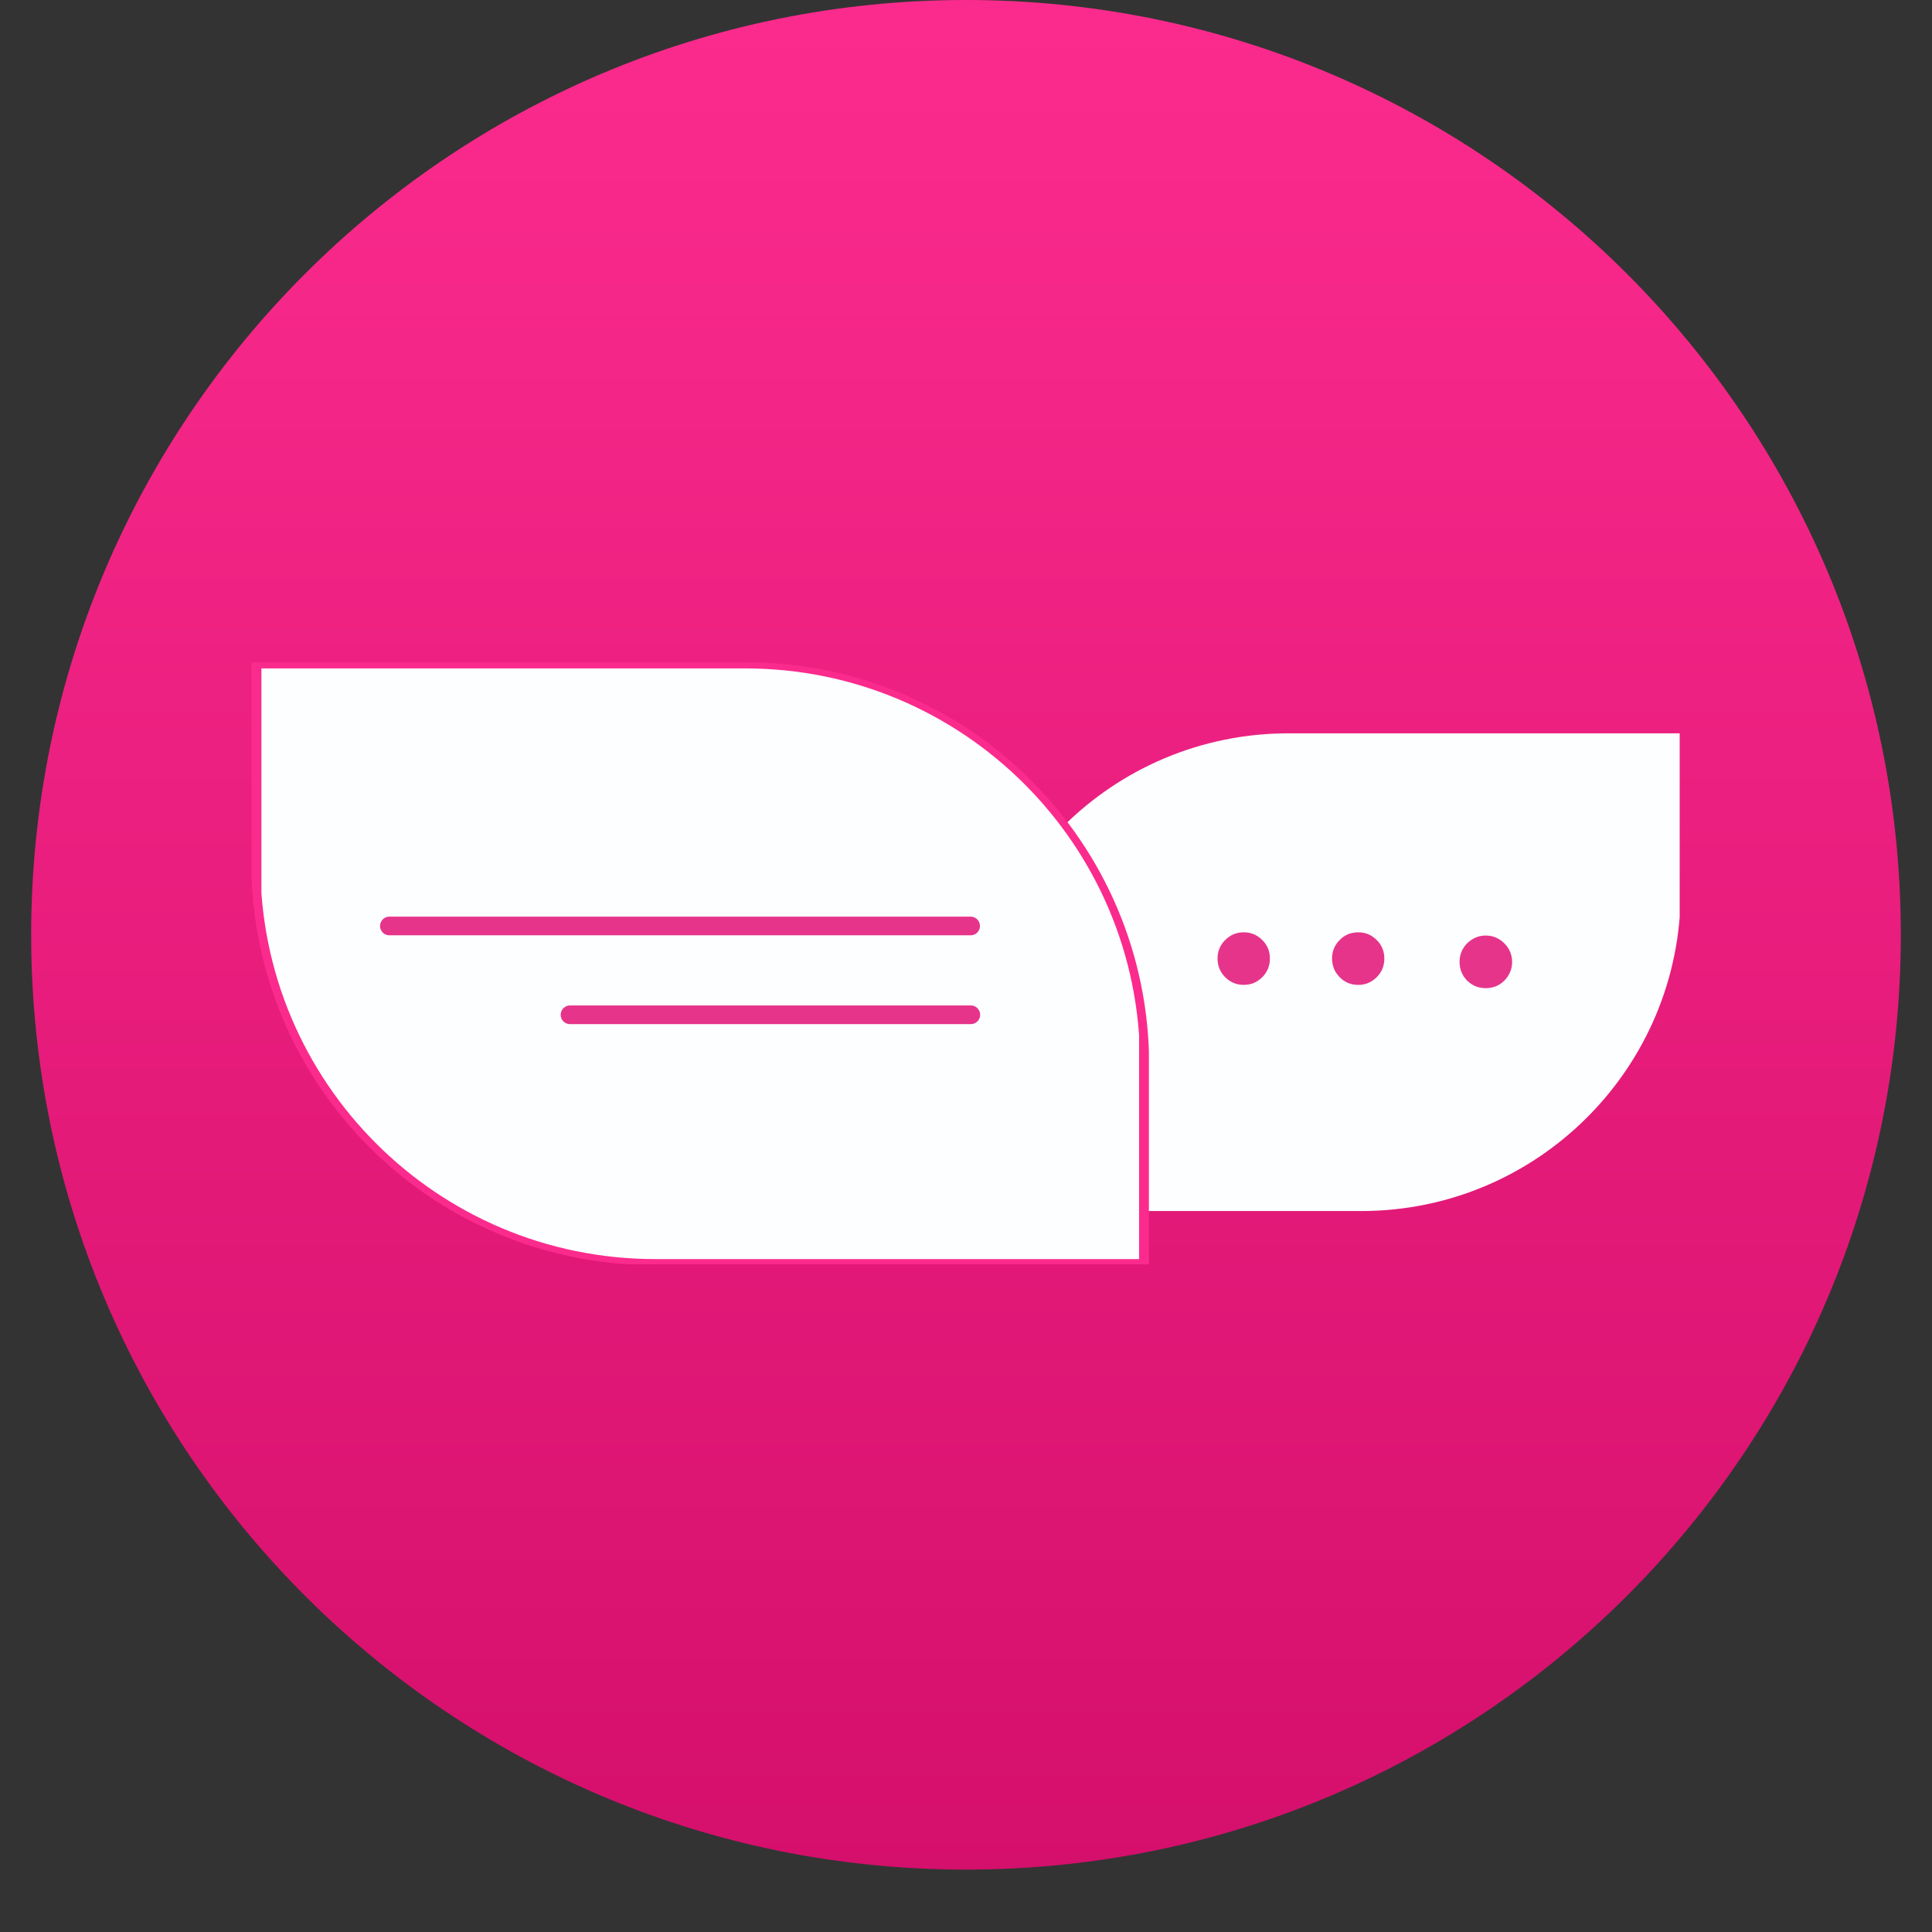 <svg xmlns="http://www.w3.org/2000/svg" xmlns:xlink="http://www.w3.org/1999/xlink" width="40" zoomAndPan="magnify" viewBox="0 0 30 30" height="40" preserveAspectRatio="xMidYMid meet" version="1.0"><rect x="0" y="0" width="30" height="30" fill="#333333" stroke="none"/><defs><clipPath id="718cff263b"><path d="M 0.484 0 L 29.516 0 L 29.516 29.031 L 0.484 29.031 Z M 0.484 0 " clip-rule="nonzero"/></clipPath><clipPath id="e21ca5a640"><path d="M 15 0 C 6.984 0 0.484 6.5 0.484 14.516 C 0.484 22.531 6.984 29.031 15 29.031 C 23.016 29.031 29.516 22.531 29.516 14.516 C 29.516 6.5 23.016 0 15 0 Z M 15 0 " clip-rule="nonzero"/></clipPath><clipPath id="c320775fad"><path d="M 0.484 0 L 29.516 0 L 29.516 29.031 L 0.484 29.031 Z M 0.484 0 " clip-rule="nonzero"/></clipPath><clipPath id="f468cc1636"><path d="M 15 0 C 6.984 0 0.484 6.5 0.484 14.516 C 0.484 22.531 6.984 29.031 15 29.031 C 23.016 29.031 29.516 22.531 29.516 14.516 C 29.516 6.5 23.016 0 15 0 Z M 15 0 " clip-rule="nonzero"/></clipPath><linearGradient x1="128" gradientTransform="matrix(0.113, 0, 0, 0.113, 0.484, 0)" y1="0" x2="128" gradientUnits="userSpaceOnUse" y2="256" id="8768a74dcf"><stop stop-opacity="1" stop-color="rgb(98.43%, 16.859%, 55.289%)" offset="0"/><stop stop-opacity="1" stop-color="rgb(98.312%, 16.772%, 55.188%)" offset="0.016"/><stop stop-opacity="1" stop-color="rgb(98.079%, 16.602%, 54.985%)" offset="0.031"/><stop stop-opacity="1" stop-color="rgb(97.847%, 16.431%, 54.784%)" offset="0.047"/><stop stop-opacity="1" stop-color="rgb(97.614%, 16.258%, 54.581%)" offset="0.062"/><stop stop-opacity="1" stop-color="rgb(97.382%, 16.087%, 54.379%)" offset="0.078"/><stop stop-opacity="1" stop-color="rgb(97.148%, 15.915%, 54.176%)" offset="0.094"/><stop stop-opacity="1" stop-color="rgb(96.916%, 15.744%, 53.975%)" offset="0.109"/><stop stop-opacity="1" stop-color="rgb(96.683%, 15.572%, 53.772%)" offset="0.125"/><stop stop-opacity="1" stop-color="rgb(96.449%, 15.401%, 53.571%)" offset="0.141"/><stop stop-opacity="1" stop-color="rgb(96.217%, 15.23%, 53.368%)" offset="0.156"/><stop stop-opacity="1" stop-color="rgb(95.984%, 15.057%, 53.166%)" offset="0.172"/><stop stop-opacity="1" stop-color="rgb(95.752%, 14.886%, 52.963%)" offset="0.188"/><stop stop-opacity="1" stop-color="rgb(95.518%, 14.714%, 52.762%)" offset="0.203"/><stop stop-opacity="1" stop-color="rgb(95.287%, 14.543%, 52.559%)" offset="0.219"/><stop stop-opacity="1" stop-color="rgb(95.053%, 14.371%, 52.357%)" offset="0.234"/><stop stop-opacity="1" stop-color="rgb(94.82%, 14.2%, 52.155%)" offset="0.25"/><stop stop-opacity="1" stop-color="rgb(94.588%, 14.027%, 51.953%)" offset="0.266"/><stop stop-opacity="1" stop-color="rgb(94.354%, 13.857%, 51.75%)" offset="0.281"/><stop stop-opacity="1" stop-color="rgb(94.122%, 13.686%, 51.549%)" offset="0.297"/><stop stop-opacity="1" stop-color="rgb(93.889%, 13.513%, 51.346%)" offset="0.312"/><stop stop-opacity="1" stop-color="rgb(93.655%, 13.342%, 51.144%)" offset="0.328"/><stop stop-opacity="1" stop-color="rgb(93.423%, 13.17%, 50.941%)" offset="0.344"/><stop stop-opacity="1" stop-color="rgb(93.19%, 12.999%, 50.74%)" offset="0.359"/><stop stop-opacity="1" stop-color="rgb(92.958%, 12.827%, 50.537%)" offset="0.375"/><stop stop-opacity="1" stop-color="rgb(92.725%, 12.656%, 50.336%)" offset="0.391"/><stop stop-opacity="1" stop-color="rgb(92.493%, 12.485%, 50.133%)" offset="0.406"/><stop stop-opacity="1" stop-color="rgb(92.259%, 12.312%, 49.931%)" offset="0.422"/><stop stop-opacity="1" stop-color="rgb(92.026%, 12.141%, 49.728%)" offset="0.438"/><stop stop-opacity="1" stop-color="rgb(91.794%, 11.969%, 49.527%)" offset="0.453"/><stop stop-opacity="1" stop-color="rgb(91.56%, 11.798%, 49.324%)" offset="0.469"/><stop stop-opacity="1" stop-color="rgb(91.328%, 11.626%, 49.123%)" offset="0.484"/><stop stop-opacity="1" stop-color="rgb(91.095%, 11.455%, 48.92%)" offset="0.5"/><stop stop-opacity="1" stop-color="rgb(90.863%, 11.284%, 48.718%)" offset="0.516"/><stop stop-opacity="1" stop-color="rgb(90.63%, 11.111%, 48.515%)" offset="0.531"/><stop stop-opacity="1" stop-color="rgb(90.396%, 10.941%, 48.314%)" offset="0.547"/><stop stop-opacity="1" stop-color="rgb(90.164%, 10.768%, 48.111%)" offset="0.562"/><stop stop-opacity="1" stop-color="rgb(89.931%, 10.597%, 47.91%)" offset="0.578"/><stop stop-opacity="1" stop-color="rgb(89.699%, 10.425%, 47.707%)" offset="0.594"/><stop stop-opacity="1" stop-color="rgb(89.465%, 10.254%, 47.505%)" offset="0.609"/><stop stop-opacity="1" stop-color="rgb(89.233%, 10.081%, 47.302%)" offset="0.625"/><stop stop-opacity="1" stop-color="rgb(89%, 9.911%, 47.101%)" offset="0.641"/><stop stop-opacity="1" stop-color="rgb(88.766%, 9.74%, 46.898%)" offset="0.656"/><stop stop-opacity="1" stop-color="rgb(88.535%, 9.567%, 46.696%)" offset="0.672"/><stop stop-opacity="1" stop-color="rgb(88.301%, 9.396%, 46.494%)" offset="0.688"/><stop stop-opacity="1" stop-color="rgb(88.069%, 9.224%, 46.292%)" offset="0.703"/><stop stop-opacity="1" stop-color="rgb(87.836%, 9.053%, 46.089%)" offset="0.719"/><stop stop-opacity="1" stop-color="rgb(87.604%, 8.881%, 45.888%)" offset="0.734"/><stop stop-opacity="1" stop-color="rgb(87.37%, 8.71%, 45.685%)" offset="0.75"/><stop stop-opacity="1" stop-color="rgb(87.137%, 8.539%, 45.483%)" offset="0.766"/><stop stop-opacity="1" stop-color="rgb(86.905%, 8.366%, 45.28%)" offset="0.781"/><stop stop-opacity="1" stop-color="rgb(86.671%, 8.195%, 45.079%)" offset="0.797"/><stop stop-opacity="1" stop-color="rgb(86.44%, 8.023%, 44.876%)" offset="0.812"/><stop stop-opacity="1" stop-color="rgb(86.206%, 7.852%, 44.675%)" offset="0.828"/><stop stop-opacity="1" stop-color="rgb(85.973%, 7.68%, 44.472%)" offset="0.844"/><stop stop-opacity="1" stop-color="rgb(85.741%, 7.509%, 44.27%)" offset="0.859"/><stop stop-opacity="1" stop-color="rgb(85.507%, 7.336%, 44.067%)" offset="0.875"/><stop stop-opacity="1" stop-color="rgb(85.275%, 7.166%, 43.866%)" offset="0.891"/><stop stop-opacity="1" stop-color="rgb(85.042%, 6.995%, 43.663%)" offset="0.906"/><stop stop-opacity="1" stop-color="rgb(84.81%, 6.822%, 43.462%)" offset="0.922"/><stop stop-opacity="1" stop-color="rgb(84.576%, 6.651%, 43.259%)" offset="0.938"/><stop stop-opacity="1" stop-color="rgb(84.343%, 6.479%, 43.057%)" offset="0.953"/><stop stop-opacity="1" stop-color="rgb(84.111%, 6.308%, 42.854%)" offset="0.969"/><stop stop-opacity="1" stop-color="rgb(83.878%, 6.136%, 42.653%)" offset="0.984"/><stop stop-opacity="1" stop-color="rgb(83.646%, 5.965%, 42.45%)" offset="1"/></linearGradient><clipPath id="6efe1685b6"><rect x="0" width="30" y="0" height="30"/></clipPath><clipPath id="d560ba0390"><path d="M 12.051 1.383 L 23.082 1.383 L 23.082 8.816 L 12.051 8.816 Z M 12.051 1.383 " clip-rule="nonzero"/></clipPath><clipPath id="6e19313a50"><path d="M 15.91 4.422 L 17 4.422 L 17 5.406 L 15.91 5.406 Z M 15.91 4.422 " clip-rule="nonzero"/></clipPath><clipPath id="f1414e954d"><path d="M 17 4.422 L 19 4.422 L 19 5.406 L 17 5.406 Z M 17 4.422 " clip-rule="nonzero"/></clipPath><clipPath id="4edb7b1268"><path d="M 19 4.422 L 20.496 4.422 L 20.496 5.406 L 19 5.406 Z M 19 4.422 " clip-rule="nonzero"/></clipPath><clipPath id="286129bd78"><path d="M 0.902 0.285 L 14.84 0.285 L 14.84 9.633 L 0.902 9.633 Z M 0.902 0.285 " clip-rule="nonzero"/></clipPath><clipPath id="a9d480ba73"><path d="M 0.906 0.285 L 14.84 0.285 L 14.84 9.633 L 0.906 9.633 Z M 0.906 0.285 " clip-rule="nonzero"/></clipPath><clipPath id="fb0f14cffa"><rect x="0" width="15" y="0" height="10"/></clipPath><clipPath id="4fa87f52b3"><path d="M 1.043 0.375 L 14.688 0.375 L 14.688 9.551 L 1.043 9.551 Z M 1.043 0.375 " clip-rule="nonzero"/></clipPath><clipPath id="0cef52532b"><path d="M 0.059 0.375 L 13.688 0.375 L 13.688 9.551 L 0.059 9.551 Z M 0.059 0.375 " clip-rule="nonzero"/></clipPath><clipPath id="dd7690cf08"><rect x="0" width="14" y="0" height="10"/></clipPath><clipPath id="e3bc803a44"><rect x="0" width="24" y="0" height="10"/></clipPath></defs><g clip-path="url(#718cff263b)"><g clip-path="url(#e21ca5a640)"><g transform="matrix(1, 0, 0, 1, 0, 0)"><g clip-path="url(#6efe1685b6)"><g clip-path="url(#c320775fad)"><g clip-path="url(#f468cc1636)"><path fill="url(#8768a74dcf)" d="M 0.484 0 L 0.484 29.031 L 29.516 29.031 L 29.516 0 Z M 0.484 0 " fill-rule="nonzero"/></g></g></g></g></g></g><g transform="matrix(1, 0, 0, 1, 3, 10)"><g clip-path="url(#e3bc803a44)"><g clip-path="url(#d560ba0390)"><path fill="#fcfeff" d="M 12.051 6.344 L 12.051 8.805 L 18.137 8.805 C 20.875 8.805 23.098 6.582 23.098 3.844 L 23.098 1.387 L 17.008 1.387 C 14.27 1.387 12.051 3.605 12.051 6.344 Z M 12.051 6.344 " fill-opacity="1" fill-rule="nonzero"/></g><g clip-path="url(#6e19313a50)"><path fill="#e6348b" d="M 16.312 4.477 C 16.199 4.477 16.105 4.516 16.023 4.598 C 15.945 4.676 15.906 4.773 15.906 4.883 C 15.906 4.996 15.945 5.094 16.023 5.172 C 16.105 5.254 16.199 5.293 16.312 5.293 C 16.426 5.293 16.52 5.254 16.602 5.172 C 16.68 5.094 16.719 4.996 16.719 4.883 C 16.719 4.773 16.68 4.676 16.602 4.598 C 16.52 4.516 16.426 4.477 16.312 4.477 Z M 16.312 4.477 " fill-opacity="1" fill-rule="nonzero"/></g><g clip-path="url(#f1414e954d)"><path fill="#e6348b" d="M 18.09 4.477 C 17.977 4.477 17.879 4.516 17.801 4.598 C 17.723 4.676 17.684 4.773 17.684 4.883 C 17.684 4.996 17.723 5.094 17.801 5.172 C 17.879 5.254 17.977 5.293 18.09 5.293 C 18.203 5.293 18.297 5.254 18.379 5.172 C 18.457 5.094 18.496 4.996 18.496 4.883 C 18.496 4.773 18.457 4.676 18.379 4.598 C 18.297 4.516 18.203 4.477 18.09 4.477 Z M 18.09 4.477 " fill-opacity="1" fill-rule="nonzero"/></g><g clip-path="url(#4edb7b1268)"><path fill="#e6348b" d="M 20.07 4.527 C 19.957 4.527 19.863 4.57 19.781 4.648 C 19.703 4.727 19.664 4.824 19.664 4.938 C 19.664 5.051 19.703 5.145 19.781 5.227 C 19.863 5.305 19.957 5.344 20.07 5.344 C 20.184 5.344 20.281 5.305 20.359 5.227 C 20.438 5.145 20.48 5.051 20.48 4.938 C 20.48 4.824 20.438 4.727 20.359 4.648 C 20.281 4.57 20.184 4.527 20.07 4.527 Z M 20.07 4.527 " fill-opacity="1" fill-rule="nonzero"/></g><g clip-path="url(#286129bd78)"><g transform="matrix(1, 0, 0, 1, 0, 0)"><g clip-path="url(#fb0f14cffa)"><g clip-path="url(#a9d480ba73)"><path fill="#fb2b8d" d="M 14.844 6.543 L 14.844 9.645 L 7.16 9.645 C 3.703 9.645 0.902 6.844 0.902 3.387 L 0.902 0.285 L 8.586 0.285 C 12.039 0.285 14.844 3.086 14.844 6.543 Z M 14.844 6.543 " fill-opacity="1" fill-rule="nonzero"/></g></g></g></g><g clip-path="url(#4fa87f52b3)"><g transform="matrix(1, 0, 0, 1, 1, 0)"><g clip-path="url(#dd7690cf08)"><g clip-path="url(#0cef52532b)"><path fill="#fcfeff" d="M 13.703 6.512 L 13.703 9.551 L 6.176 9.551 C 2.789 9.551 0.043 6.805 0.043 3.418 L 0.043 0.379 L 7.57 0.379 C 10.957 0.379 13.703 3.121 13.703 6.512 Z M 13.703 6.512 " fill-opacity="1" fill-rule="nonzero"/></g></g></g></g><path stroke-linecap="round" transform="matrix(0.058, 0, 0, 0.058, 2.901, 4.235)" fill="none" stroke-linejoin="miter" d="M 2.509 2.474 L 158.114 2.474 " stroke="#e6348b" stroke-width="5" stroke-opacity="1" stroke-miterlimit="4"/><path stroke-linecap="round" transform="matrix(0.058, 0, -0, 0.058, 5.705, 5.611)" fill="none" stroke-linejoin="miter" d="M 2.52 2.527 L 109.823 2.527 " stroke="#e6348b" stroke-width="5" stroke-opacity="1" stroke-miterlimit="4"/></g></g></svg>